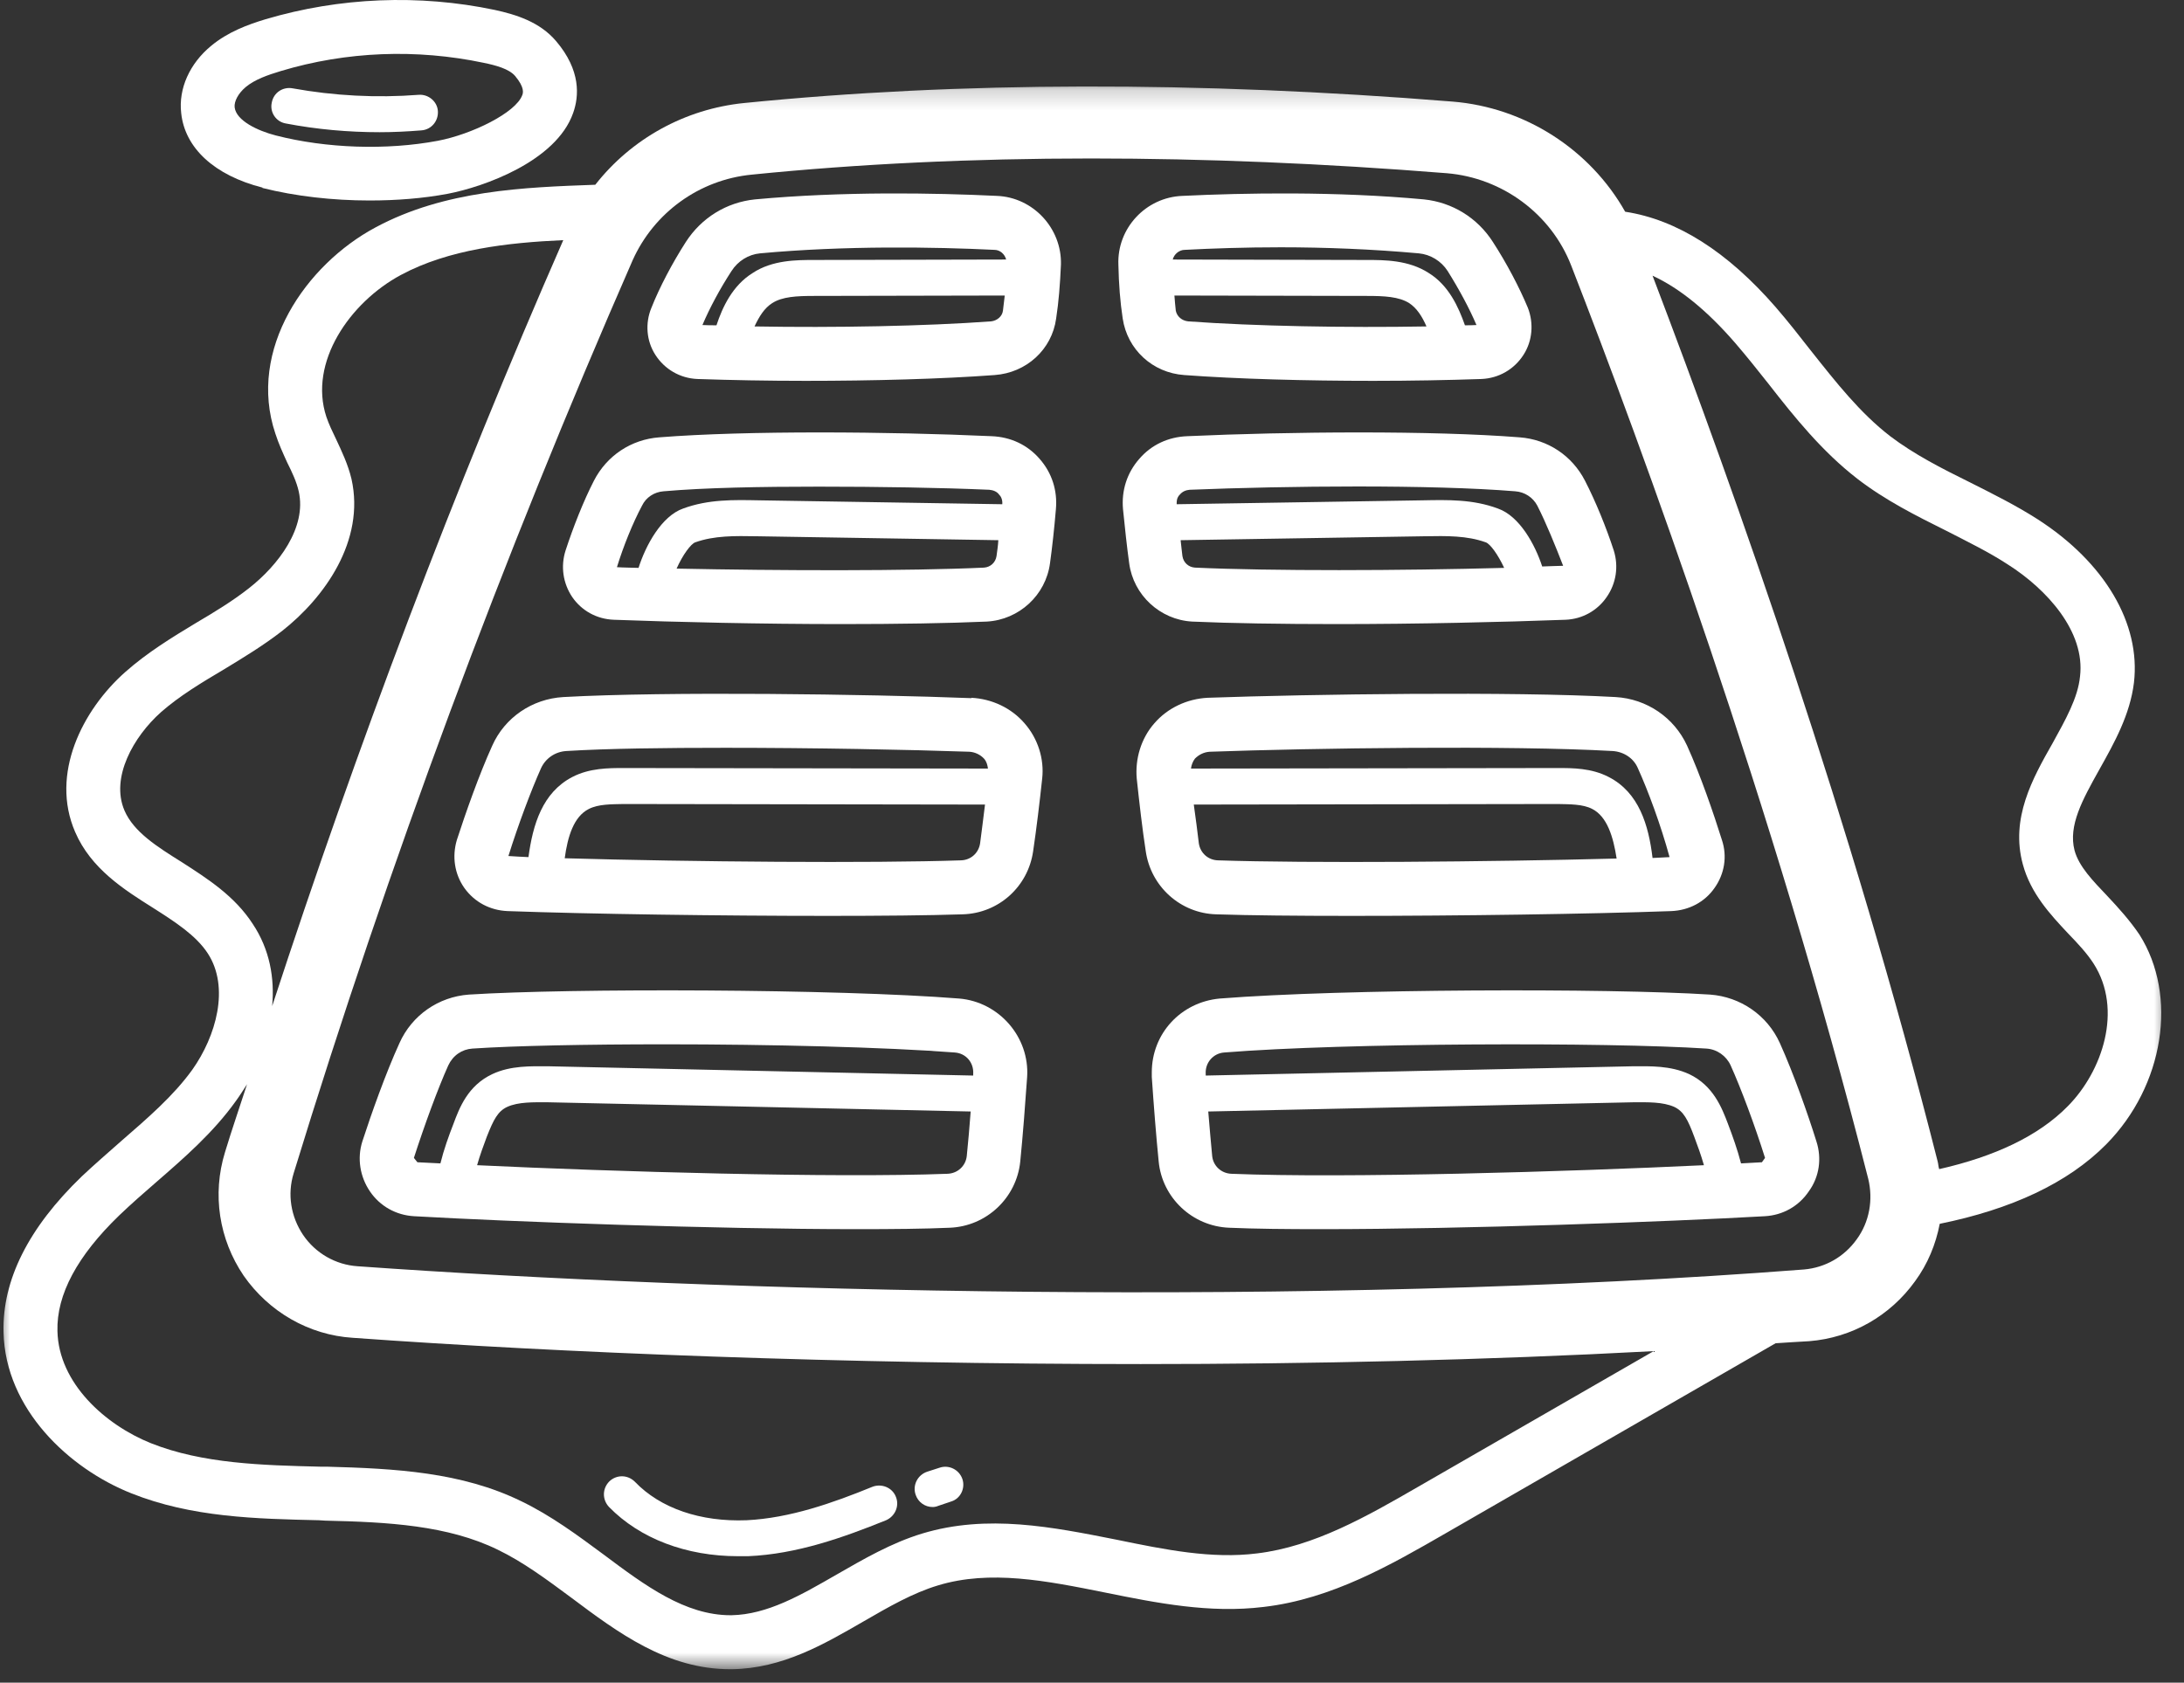 <svg width="109" height="84" viewBox="0 0 109 84" fill="none" xmlns="http://www.w3.org/2000/svg">
<rect x="0" y="0" width="109" height="84" fill="#333333" stroke="none"/>
<path d="M40.635 12.978C39.76 12.978 38.554 12.978 37.572 13.624C36.563 14.246 36.058 15.328 35.758 16.239C35.526 16.239 35.288 16.239 35.057 16.226C35.414 15.383 35.932 14.415 36.508 13.531C36.83 13.027 37.356 12.703 37.929 12.648C42.163 12.255 46.627 12.326 49.627 12.473C49.914 12.473 50.145 12.689 50.216 12.956L40.635 12.978ZM50.055 15.511C50.02 15.792 49.767 16.008 49.466 16.043C46.179 16.283 41.658 16.367 37.657 16.296C37.894 15.792 38.147 15.383 38.54 15.132C39.045 14.808 39.76 14.773 40.635 14.773L50.145 14.753C50.11 15.004 50.09 15.271 50.055 15.511ZM49.753 9.779C46.648 9.63 42.057 9.547 37.678 9.954C36.254 10.101 35.008 10.873 34.23 12.078C33.55 13.139 32.918 14.338 32.512 15.364C32.19 16.135 32.26 17.019 32.708 17.714C33.171 18.437 33.943 18.884 34.805 18.92C36.472 18.977 38.322 19.012 40.207 19.012C43.557 19.012 47.006 18.92 49.641 18.723C51.225 18.611 52.5 17.447 52.71 15.904C52.838 15.075 52.906 14.197 52.95 13.209C52.999 11.399 51.561 9.848 49.753 9.779Z" fill="white"/>
<path d="M37.841 24.976C36.622 24.954 35.359 24.919 34.09 25.388C33.012 25.767 32.221 27.234 31.869 28.349C31.504 28.336 31.113 28.336 30.79 28.314C31.113 27.269 31.575 26.119 32.044 25.241C32.241 24.828 32.655 24.561 33.116 24.526C35.206 24.343 37.98 24.294 40.855 24.294C43.832 24.294 46.903 24.343 49.378 24.45C49.572 24.469 49.755 24.54 49.861 24.687C49.951 24.772 50.043 24.941 50.022 25.172L37.841 24.976ZM49.735 27.76C49.686 28.082 49.433 28.314 49.111 28.336C45.395 28.51 38.864 28.491 33.768 28.385C34.071 27.703 34.483 27.144 34.701 27.073C35.654 26.735 36.657 26.751 37.806 26.771L49.825 26.967C49.812 27.234 49.768 27.507 49.735 27.76ZM51.885 22.906C51.276 22.203 50.434 21.81 49.482 21.775C44.372 21.543 37.252 21.488 32.906 21.832C31.504 21.936 30.285 22.743 29.641 24C29.122 25.009 28.604 26.323 28.225 27.487C27.974 28.279 28.099 29.121 28.561 29.808C29.032 30.49 29.78 30.904 30.628 30.939C33.733 31.057 38.051 31.155 42.018 31.155C44.779 31.155 47.365 31.114 49.25 31.03C50.862 30.939 52.194 29.71 52.404 28.118C52.516 27.311 52.622 26.337 52.698 25.424C52.783 24.491 52.502 23.607 51.885 22.906Z" fill="white"/>
<path d="M31.127 38.341C30.377 38.341 29.423 38.341 28.561 38.79C27.076 39.562 26.593 41.154 26.375 42.788C26.04 42.775 25.696 42.753 25.374 42.733C25.857 41.19 26.501 39.47 27.006 38.341C27.237 37.85 27.707 37.528 28.261 37.492C30.32 37.365 33.195 37.331 36.208 37.331C40.624 37.331 45.341 37.422 48.388 37.528C48.663 37.547 48.928 37.675 49.111 37.871C49.236 38.011 49.286 38.193 49.307 38.368L31.127 38.341ZM48.914 42.109C48.838 42.592 48.445 42.936 47.962 42.949C43.581 43.099 34.519 43.028 28.184 42.845C28.331 41.765 28.632 40.762 29.39 40.383C29.873 40.137 30.525 40.151 31.127 40.137L49.16 40.165C49.07 40.852 48.999 41.512 48.914 42.109ZM51.135 36.11C50.47 35.338 49.504 34.888 48.48 34.834V34.853C43.314 34.651 33.244 34.51 28.113 34.798C26.558 34.888 25.191 35.821 24.567 37.225C23.901 38.692 23.222 40.634 22.801 41.932C22.556 42.753 22.682 43.631 23.178 44.332C23.683 45.035 24.455 45.447 25.338 45.483C29.423 45.63 35.934 45.722 41.339 45.722C43.98 45.722 46.364 45.7 48.045 45.644C49.839 45.594 51.312 44.263 51.563 42.488C51.724 41.406 51.886 40.059 52.013 38.875C52.125 37.891 51.801 36.868 51.135 36.11Z" fill="white"/>
<path d="M48.571 53.693L27.341 53.229C26.515 53.229 25.491 53.186 24.567 53.622C23.347 54.197 22.927 55.305 22.625 56.12C22.395 56.709 22.155 57.375 21.98 58.078C21.568 58.056 21.175 58.042 20.832 58.021L20.657 57.803C21.189 56.155 21.855 54.337 22.373 53.186C22.605 52.689 23.053 52.381 23.579 52.346C25.709 52.204 29.297 52.133 33.195 52.133C38.43 52.133 44.211 52.275 47.654 52.542C48.213 52.583 48.606 53.047 48.571 53.608V53.693ZM48.249 57.72C48.192 58.203 47.801 58.574 47.296 58.596C41.639 58.814 30.593 58.492 23.811 58.168C23.95 57.677 24.133 57.178 24.294 56.75C24.637 55.88 24.847 55.474 25.317 55.256C25.87 55.004 26.627 55.026 27.308 55.026L48.445 55.487C48.388 56.259 48.319 57.031 48.249 57.72ZM47.87 49.848C41.767 49.363 28.478 49.327 23.396 49.651C21.89 49.763 20.559 50.675 19.934 52.078C19.255 53.565 18.532 55.601 18.084 56.982C17.817 57.824 17.965 58.743 18.462 59.474C18.966 60.218 19.773 60.666 20.671 60.715C25.491 60.99 35.577 61.361 42.789 61.361C44.533 61.361 46.11 61.347 47.4 61.29C49.236 61.219 50.737 59.796 50.919 57.985C51.045 56.73 51.17 55.108 51.263 53.761C51.389 51.77 49.861 50.015 47.87 49.848Z" fill="white"/>
<path d="M73.113 16.239C72.791 15.328 72.308 14.246 71.299 13.624C70.295 12.978 69.097 12.978 68.214 12.978L58.529 12.956C58.597 12.689 58.851 12.473 59.132 12.473C60.477 12.402 62.13 12.345 63.925 12.345C66.111 12.345 68.502 12.438 70.814 12.648C71.389 12.703 71.929 13.027 72.251 13.531C72.805 14.415 73.331 15.383 73.688 16.226C73.506 16.239 73.288 16.239 73.113 16.239ZM59.299 16.043C58.977 16.008 58.739 15.792 58.682 15.511C58.654 15.271 58.633 15.004 58.613 14.753L68.214 14.773C69.097 14.773 69.812 14.808 70.331 15.132C70.71 15.383 70.975 15.792 71.193 16.296C67.177 16.367 62.599 16.283 59.299 16.043ZM76.253 15.364C75.825 14.338 75.195 13.139 74.507 12.078C73.737 10.873 72.483 10.101 71.067 9.954C66.686 9.547 62.095 9.63 59.012 9.779C57.182 9.848 55.746 11.399 55.817 13.209C55.837 14.197 55.907 15.075 56.033 15.904C56.265 17.447 57.52 18.611 59.102 18.723C61.753 18.92 65.199 19.012 68.536 19.012C70.421 19.012 72.286 18.977 73.934 18.92C74.802 18.884 75.573 18.437 76.035 17.714C76.485 17.019 76.553 16.135 76.253 15.364Z" fill="white"/>
<path d="M76.969 28.279C76.612 27.185 75.84 25.767 74.762 25.388C73.507 24.919 72.252 24.954 71.033 24.976L58.726 25.172V25.115C58.726 24.897 58.795 24.772 58.887 24.687C59.013 24.54 59.174 24.469 59.37 24.45C64.248 24.253 71.425 24.183 75.624 24.526C76.093 24.561 76.505 24.828 76.724 25.241C77.171 26.119 77.635 27.269 78.014 28.245C77.692 28.259 77.326 28.259 76.969 28.279ZM59.638 28.336C59.313 28.314 59.062 28.082 59.013 27.76C58.978 27.507 58.956 27.234 58.923 26.967L71.068 26.771C72.217 26.751 73.205 26.735 74.151 27.073C74.369 27.144 74.762 27.684 75.07 28.349C69.939 28.491 63.386 28.51 59.638 28.336ZM80.543 27.487C80.164 26.323 79.626 25.009 79.105 24C78.461 22.743 77.242 21.936 75.84 21.832C71.494 21.488 64.374 21.543 59.258 21.775C58.312 21.81 57.464 22.203 56.861 22.906C56.244 23.607 55.964 24.491 56.048 25.424C56.14 26.337 56.244 27.311 56.356 28.118C56.566 29.71 57.9 30.939 59.496 31.03C61.375 31.114 63.962 31.155 66.73 31.155C70.689 31.155 75.013 31.057 78.139 30.939C78.966 30.904 79.716 30.49 80.185 29.808C80.663 29.121 80.788 28.279 80.543 27.487Z" fill="white"/>
<path d="M82.476 42.831C82.28 41.19 81.797 39.562 80.291 38.79C79.429 38.341 78.496 38.341 77.74 38.341L59.44 38.368C59.46 38.193 59.531 38.011 59.637 37.871C59.833 37.675 60.084 37.547 60.371 37.528C65.489 37.345 75.427 37.204 80.487 37.492C81.041 37.528 81.53 37.85 81.74 38.341C82.245 39.45 82.891 41.19 83.325 42.788C83.052 42.81 82.765 42.81 82.476 42.831ZM60.785 42.949C60.303 42.936 59.91 42.592 59.833 42.109C59.762 41.512 59.678 40.852 59.58 40.165L77.74 40.137C78.335 40.151 78.993 40.137 79.464 40.383C80.212 40.762 80.52 41.785 80.683 42.859C74.368 43.028 65.2 43.099 60.785 42.949ZM85.938 41.932C85.526 40.615 84.866 38.692 84.2 37.225C83.556 35.821 82.19 34.889 80.634 34.798C75.495 34.51 65.453 34.651 60.267 34.834C59.244 34.889 58.276 35.338 57.61 36.11C56.945 36.868 56.644 37.891 56.734 38.875C56.86 40.059 57.015 41.406 57.182 42.488C57.435 44.263 58.922 45.594 60.695 45.644C62.384 45.7 64.766 45.722 67.423 45.722C72.805 45.722 79.336 45.63 83.409 45.483C84.293 45.447 85.076 45.035 85.567 44.332C86.066 43.631 86.213 42.753 85.938 41.932Z" fill="white"/>
<path d="M87.935 58.021C87.607 58.042 87.25 58.056 86.892 58.078C86.71 57.375 86.464 56.695 86.246 56.12C85.938 55.305 85.512 54.197 84.306 53.622C83.352 53.186 82.35 53.229 81.53 53.229L60.175 53.693V53.608C60.141 53.047 60.554 52.583 61.094 52.542C67.12 52.057 80.184 52.022 85.168 52.346C85.693 52.381 86.156 52.709 86.374 53.186C86.892 54.337 87.572 56.155 88.09 57.803L87.935 58.021ZM61.451 58.596C60.946 58.574 60.554 58.203 60.499 57.72C60.428 57.031 60.371 56.259 60.302 55.487L81.559 55.026C82.26 55.026 82.981 55.004 83.556 55.256C84.018 55.474 84.236 55.88 84.558 56.75C84.719 57.178 84.901 57.677 85.041 58.168C78.278 58.492 67.136 58.828 61.451 58.596ZM90.655 56.982C90.248 55.67 89.514 53.587 88.833 52.078C88.202 50.675 86.857 49.763 85.351 49.651C80.269 49.327 66.995 49.363 60.876 49.848C58.922 50.03 57.484 51.609 57.484 53.532V53.761C57.575 55.108 57.702 56.73 57.828 57.985C58.003 59.796 59.509 61.219 61.347 61.29C62.649 61.347 64.212 61.361 65.958 61.361C73.184 61.361 83.248 60.99 88.076 60.715C88.974 60.666 89.779 60.218 90.284 59.46C90.802 58.743 90.928 57.824 90.655 56.982Z" fill="white"/>
<mask id="mask0_4195_1212" style="mask-type:luminance" maskUnits="userSpaceOnUse" x="0" y="4" width="109" height="80">
<path d="M0 4.186H108.277V83.331H0V4.186Z" fill="white"/>
</mask>
<g mask="url(#mask0_4195_1212)">
<path d="M103.201 55.222C101.744 56.709 99.556 57.734 96.782 58.364C96.739 58.239 96.739 58.099 96.703 57.971C92.401 40.993 86.71 24.87 82.476 13.763C83.843 14.396 85.204 15.511 86.59 17.109C87.158 17.769 87.719 18.47 88.273 19.173C89.563 20.828 90.928 22.527 92.688 23.894C94.09 24.976 95.631 25.747 97.139 26.498C98.231 27.059 99.27 27.564 100.222 28.188C102.143 29.41 104.085 31.529 103.81 33.773C103.706 34.834 103.089 35.927 102.443 37.099C101.442 38.859 100.328 40.852 100.958 43.154C101.351 44.607 102.339 45.665 103.215 46.598C103.706 47.105 104.167 47.601 104.491 48.108C105.962 50.409 104.925 53.481 103.201 55.222ZM92.668 61.865C92.043 62.743 91.091 63.283 90.033 63.374C65.363 65.282 35.737 64.489 17.852 63.213C16.758 63.142 15.748 62.566 15.126 61.648C14.515 60.736 14.333 59.621 14.655 58.574C19.393 43.112 25.098 27.796 31.574 12.992C32.64 10.619 34.896 8.972 37.518 8.718C42.865 8.178 48.534 7.911 54.451 7.911C60.141 7.911 66.062 8.157 72.216 8.648C74.977 8.88 77.416 10.676 78.419 13.264C81.923 22.26 88.489 40.165 93.241 58.849C93.495 59.894 93.298 61.003 92.668 61.865ZM70.779 74.221C68.228 75.694 65.593 77.204 62.741 77.547C60.477 77.834 58.164 77.365 55.711 76.86C52.55 76.236 49.284 75.568 46.019 76.558C44.477 77.027 43.097 77.834 41.75 78.606C39.971 79.631 38.301 80.599 36.508 80.634H36.459C34.195 80.634 32.204 79.162 30.123 77.602C28.834 76.648 27.503 75.66 26.017 74.944C23.038 73.485 19.715 73.31 16.31 73.218H15.988C13.1 73.149 10.101 73.07 7.534 72.047C5.257 71.134 2.924 69.051 2.867 66.447C2.818 64.63 3.856 62.694 5.958 60.666C6.547 60.104 7.177 59.55 7.802 59.01C9.19 57.803 10.639 56.548 11.768 54.969C11.964 54.702 12.147 54.407 12.33 54.127C11.964 55.256 11.572 56.387 11.228 57.524C10.584 59.621 10.928 61.865 12.161 63.684C13.422 65.492 15.413 66.643 17.598 66.784C27.902 67.529 42.038 68.096 56.931 68.096C65.412 68.096 74.137 67.9 82.533 67.45L70.779 74.221ZM9.078 43.042C7.843 42.27 6.672 41.533 6.211 40.459C5.51 38.818 6.659 36.776 8.039 35.548C8.95 34.749 10.03 34.095 11.179 33.416C12.147 32.827 13.135 32.23 14.068 31.507C16.198 29.838 18.231 26.989 17.543 23.915C17.369 23.179 17.047 22.511 16.772 21.922C16.597 21.559 16.414 21.18 16.288 20.807C15.391 18.091 17.459 15.097 20.004 13.728C22.407 12.438 25.351 12.114 28.112 11.988C22.659 24.434 17.816 37.274 13.583 50.227C13.71 48.844 13.471 47.405 12.609 46.115C11.711 44.732 10.366 43.87 9.078 43.042ZM106.775 46.655C106.284 45.932 105.73 45.322 105.176 44.732C104.456 43.974 103.755 43.26 103.537 42.453C103.215 41.209 103.937 39.919 104.778 38.411C105.534 37.064 106.306 35.674 106.502 34.081C106.846 31.136 105.051 28.082 101.695 25.922C100.601 25.221 99.45 24.652 98.337 24.09C96.886 23.375 95.519 22.674 94.335 21.775C92.829 20.61 91.645 19.102 90.376 17.502C89.801 16.766 89.225 16.029 88.617 15.328C86.213 12.563 83.696 10.963 81.11 10.57C79.358 7.462 76.106 5.359 72.483 5.07C59.749 4.045 47.868 4.067 37.153 5.141C34.182 5.435 31.503 6.935 29.71 9.223C26.178 9.351 22.197 9.49 18.735 11.356C15.273 13.209 12.33 17.447 13.744 21.649C13.907 22.154 14.123 22.625 14.333 23.087C14.586 23.593 14.802 24.055 14.908 24.526C15.322 26.337 13.885 28.224 12.412 29.374C11.607 30.005 10.731 30.539 9.777 31.101C8.593 31.815 7.354 32.573 6.26 33.541C4.108 35.442 2.496 38.643 3.75 41.533C4.536 43.364 6.189 44.41 7.64 45.322C8.74 46.023 9.777 46.69 10.366 47.588C11.481 49.292 10.78 51.735 9.596 53.404C8.65 54.716 7.373 55.812 6.028 56.982C5.384 57.551 4.719 58.127 4.086 58.722C1.418 61.29 0.106 63.914 0.177 66.517C0.267 70.341 3.442 73.31 6.547 74.545C9.561 75.751 12.791 75.821 15.917 75.892L16.239 75.912C19.358 75.982 22.35 76.143 24.846 77.365C26.107 77.975 27.271 78.838 28.511 79.757C30.859 81.518 33.298 83.329 36.438 83.329H36.528C39.046 83.293 41.105 82.093 43.097 80.943C44.371 80.206 45.555 79.525 46.81 79.146C49.41 78.355 52.206 78.908 55.171 79.505C57.736 80.024 60.371 80.55 63.063 80.22C66.476 79.827 69.469 78.087 72.126 76.558L88.617 67.057C89.171 67.022 89.744 66.981 90.298 66.953C92.422 66.784 94.335 65.689 95.576 63.963C96.206 63.108 96.613 62.119 96.809 61.094C100.369 60.371 103.201 59.067 105.121 57.123C108.008 54.197 108.709 49.706 106.775 46.655Z" fill="white"/>
</g>
<path d="M26.066 4.748C25.744 5.632 23.543 6.706 21.854 7.028C19.289 7.511 16.275 7.407 13.76 6.761C12.862 6.529 11.79 6.024 11.711 5.359C11.678 5.056 11.894 4.663 12.252 4.355C12.721 3.962 13.367 3.744 14.011 3.548C17.298 2.558 20.796 2.433 24.132 3.134C24.741 3.259 25.406 3.436 25.709 3.794C26.192 4.369 26.107 4.642 26.066 4.748ZM27.755 2.054C26.934 1.086 25.744 0.726 24.691 0.495C20.921 -0.297 16.954 -0.136 13.261 0.958C12.379 1.225 11.376 1.59 10.535 2.291C9.469 3.169 8.901 4.424 9.043 5.645C9.224 7.385 10.696 8.754 13.1 9.365V9.384C14.747 9.799 16.619 10.009 18.441 10.009C19.786 10.009 21.117 9.905 22.351 9.673C24.145 9.329 27.755 8.053 28.603 5.645C28.904 4.803 28.996 3.513 27.755 2.054Z" fill="white"/>
<path d="M44.223 75.892C42.087 76.754 39.773 77.583 37.334 77.687H36.83C34.251 77.687 31.938 76.811 30.397 75.232C30.053 74.867 30.053 74.313 30.41 73.954C30.768 73.61 31.322 73.61 31.685 73.97C32.961 75.301 34.966 75.982 37.264 75.892C39.416 75.786 41.552 75.036 43.544 74.221C44.007 74.046 44.531 74.264 44.708 74.712C44.904 75.175 44.673 75.694 44.223 75.892Z" fill="white"/>
<path d="M47.469 74.957L46.823 75.175C46.74 75.211 46.648 75.232 46.544 75.232C46.165 75.232 45.821 74.993 45.696 74.614C45.535 74.136 45.8 73.632 46.269 73.471L46.901 73.267C47.363 73.114 47.867 73.365 48.029 73.828C48.19 74.292 47.938 74.818 47.469 74.957Z" fill="white"/>
<path d="M21.854 5.539C21.889 6.038 21.532 6.474 21.027 6.509C20.348 6.564 19.647 6.6 18.946 6.6C17.389 6.6 15.806 6.46 14.264 6.164C13.779 6.081 13.457 5.61 13.563 5.127C13.653 4.62 14.123 4.32 14.606 4.41C16.668 4.783 18.785 4.895 20.886 4.734C21.371 4.691 21.819 5.056 21.854 5.539Z" fill="white"/>
</svg>
